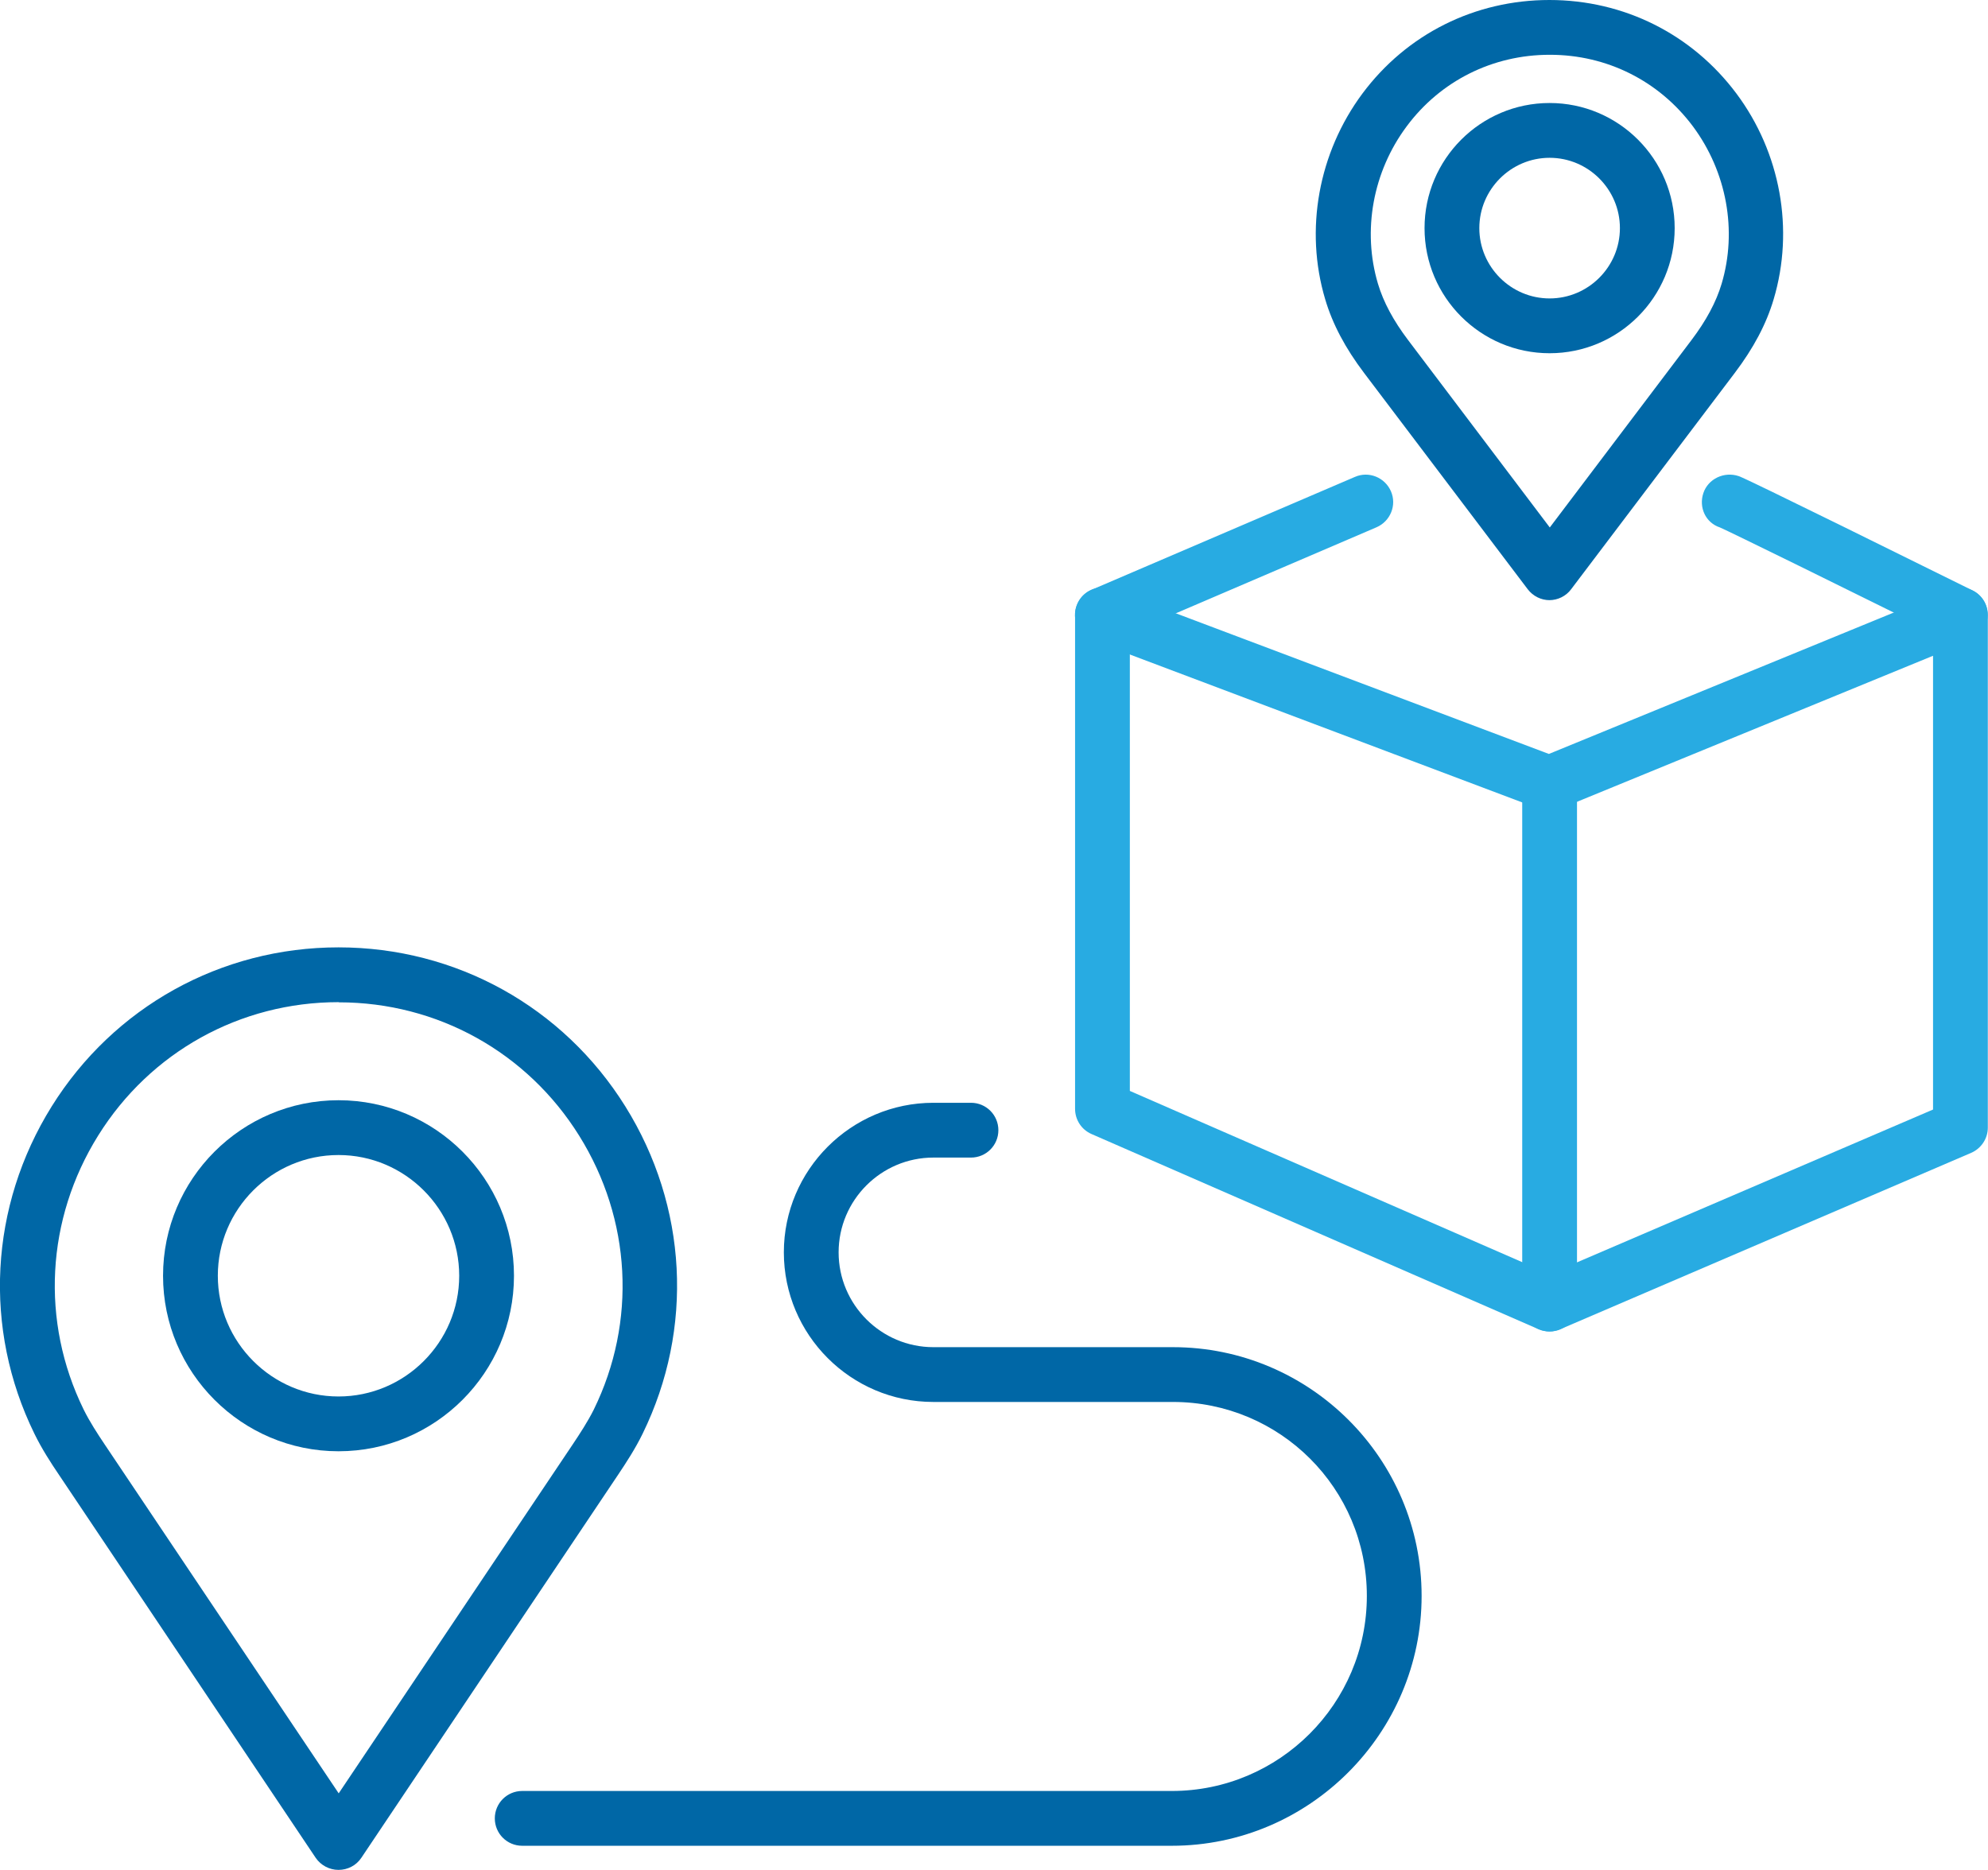 <svg width="135" height="127" viewBox="0 0 135 127" fill="none" xmlns="http://www.w3.org/2000/svg">
<g clip-path="url(#clip0_62_219)">
<path d="M79.576 125.362H35.461C34.432 125.362 33.601 124.531 33.601 123.502C33.601 122.472 34.432 121.641 35.461 121.641H79.576C86.879 121.641 92.819 115.699 92.819 108.393C92.819 101.086 86.917 95.219 79.651 95.219H63.383C57.779 95.219 53.229 90.654 53.229 85.059C53.229 79.465 57.791 74.9 63.383 74.9H65.938C66.967 74.9 67.797 75.731 67.797 76.761C67.797 77.79 66.967 78.621 65.938 78.621H63.383C59.837 78.621 56.948 81.512 56.948 85.059C56.948 88.607 59.837 91.498 63.383 91.498H79.651C88.963 91.498 96.538 99.077 96.538 108.393C96.538 117.709 88.925 125.362 79.576 125.362Z" fill="#0067A6"/>
<path d="M22.988 127C22.367 127 21.785 126.69 21.438 126.181L4.005 100.168C3.459 99.362 2.839 98.407 2.331 97.365C-1.153 90.245 -0.719 81.933 3.509 75.148C7.724 68.388 15.002 64.344 22.988 64.344C30.972 64.344 38.251 68.388 42.466 75.148C46.694 81.933 47.128 90.232 43.644 97.365C43.136 98.407 42.516 99.35 41.97 100.168L24.537 126.181C24.19 126.702 23.607 127 22.988 127ZM22.988 68.065C16.304 68.065 10.204 71.451 6.67 77.12C3.124 82.802 2.752 89.761 5.678 95.728C6.088 96.559 6.621 97.377 7.104 98.097L23 121.802L38.895 98.097C39.367 97.39 39.912 96.559 40.321 95.74C43.247 89.773 42.875 82.814 39.329 77.133C35.796 71.464 29.695 68.077 23.012 68.077L22.988 68.065Z" fill="#0067A6"/>
<path d="M22.988 98.568C16.416 98.568 11.072 93.222 11.072 86.647C11.072 80.073 16.416 74.726 22.988 74.726C29.559 74.726 34.903 80.073 34.903 86.647C34.903 93.222 29.559 98.568 22.988 98.568ZM22.988 78.448C18.462 78.448 14.792 82.132 14.792 86.647C14.792 91.163 18.474 94.847 22.988 94.847C27.501 94.847 31.183 91.163 31.183 86.647C31.183 82.132 27.501 78.448 22.988 78.448Z" fill="#0067A6"/>
<path d="M105.23 40.762C104.647 40.762 104.102 40.489 103.742 40.018L92.632 25.331C91.355 23.643 90.487 22.006 89.992 20.331C88.578 15.605 89.533 10.37 92.521 6.351C95.534 2.307 100.159 0 105.217 0C110.276 0 114.901 2.32 117.914 6.351C120.915 10.37 121.857 15.593 120.443 20.331C119.947 22.006 119.08 23.643 117.802 25.331L106.693 40.018C106.346 40.489 105.788 40.762 105.205 40.762H105.23ZM105.23 3.721C101.361 3.721 97.815 5.495 95.522 8.584C93.228 11.661 92.496 15.667 93.575 19.277C93.947 20.517 94.616 21.77 95.621 23.098L105.242 35.825L114.864 23.098C115.868 21.77 116.538 20.517 116.91 19.277C117.988 15.667 117.257 11.673 114.963 8.584C112.657 5.495 109.123 3.721 105.255 3.721H105.23Z" fill="#0067A6"/>
<path d="M105.23 23.991C100.543 23.991 96.737 20.183 96.737 15.494C96.737 10.805 100.543 6.996 105.23 6.996C109.917 6.996 113.723 10.805 113.723 15.494C113.723 20.183 109.917 23.991 105.23 23.991ZM105.23 10.718C102.602 10.718 100.457 12.864 100.457 15.494C100.457 18.123 102.602 20.269 105.23 20.269C107.859 20.269 110.004 18.123 110.004 15.494C110.004 12.864 107.859 10.718 105.23 10.718Z" fill="#0067A6"/>
<path d="M105.23 90.431C104.982 90.431 104.722 90.381 104.486 90.282L74.121 77.021C73.439 76.723 73.005 76.054 73.005 75.309V41.767C73.005 41.023 73.452 40.353 74.134 40.055L92.013 32.389C92.955 31.98 94.046 32.426 94.456 33.369C94.865 34.312 94.418 35.403 93.476 35.812L76.725 42.995V74.094L105.23 86.536L131.268 75.359V42.92C125.453 40.042 117.468 36.11 116.799 35.825C115.819 35.502 115.348 34.46 115.67 33.493C115.993 32.513 117.096 32.004 118.076 32.339C118.224 32.389 118.671 32.538 133.959 40.105C134.591 40.415 134.988 41.06 134.988 41.767V76.587C134.988 77.331 134.541 78.001 133.86 78.299L105.949 90.282C105.714 90.381 105.466 90.431 105.218 90.431H105.23Z" fill="#28ABE2"/>
<path d="M105.23 55.077C105.007 55.077 104.784 55.04 104.573 54.953L74.208 43.504C73.241 43.144 72.757 42.065 73.117 41.109C73.476 40.142 74.555 39.658 75.51 40.018L105.181 51.207L132.409 40.042C133.363 39.658 134.442 40.105 134.839 41.06C135.223 42.015 134.777 43.094 133.822 43.491L105.912 54.941C105.689 55.028 105.441 55.077 105.205 55.077H105.23Z" fill="#28ABE2"/>
<path d="M105.23 90.431C104.201 90.431 103.37 89.6 103.37 88.57V53.216C103.37 52.187 104.201 51.356 105.23 51.356C106.259 51.356 107.09 52.187 107.09 53.216V88.57C107.09 89.6 106.259 90.431 105.23 90.431Z" fill="#28ABE2"/>
</g>
<defs>
<clipPath id="clip0_62_219">
<rect width="135" height="127" fill="white"/>
</clipPath>
</defs>
</svg>
